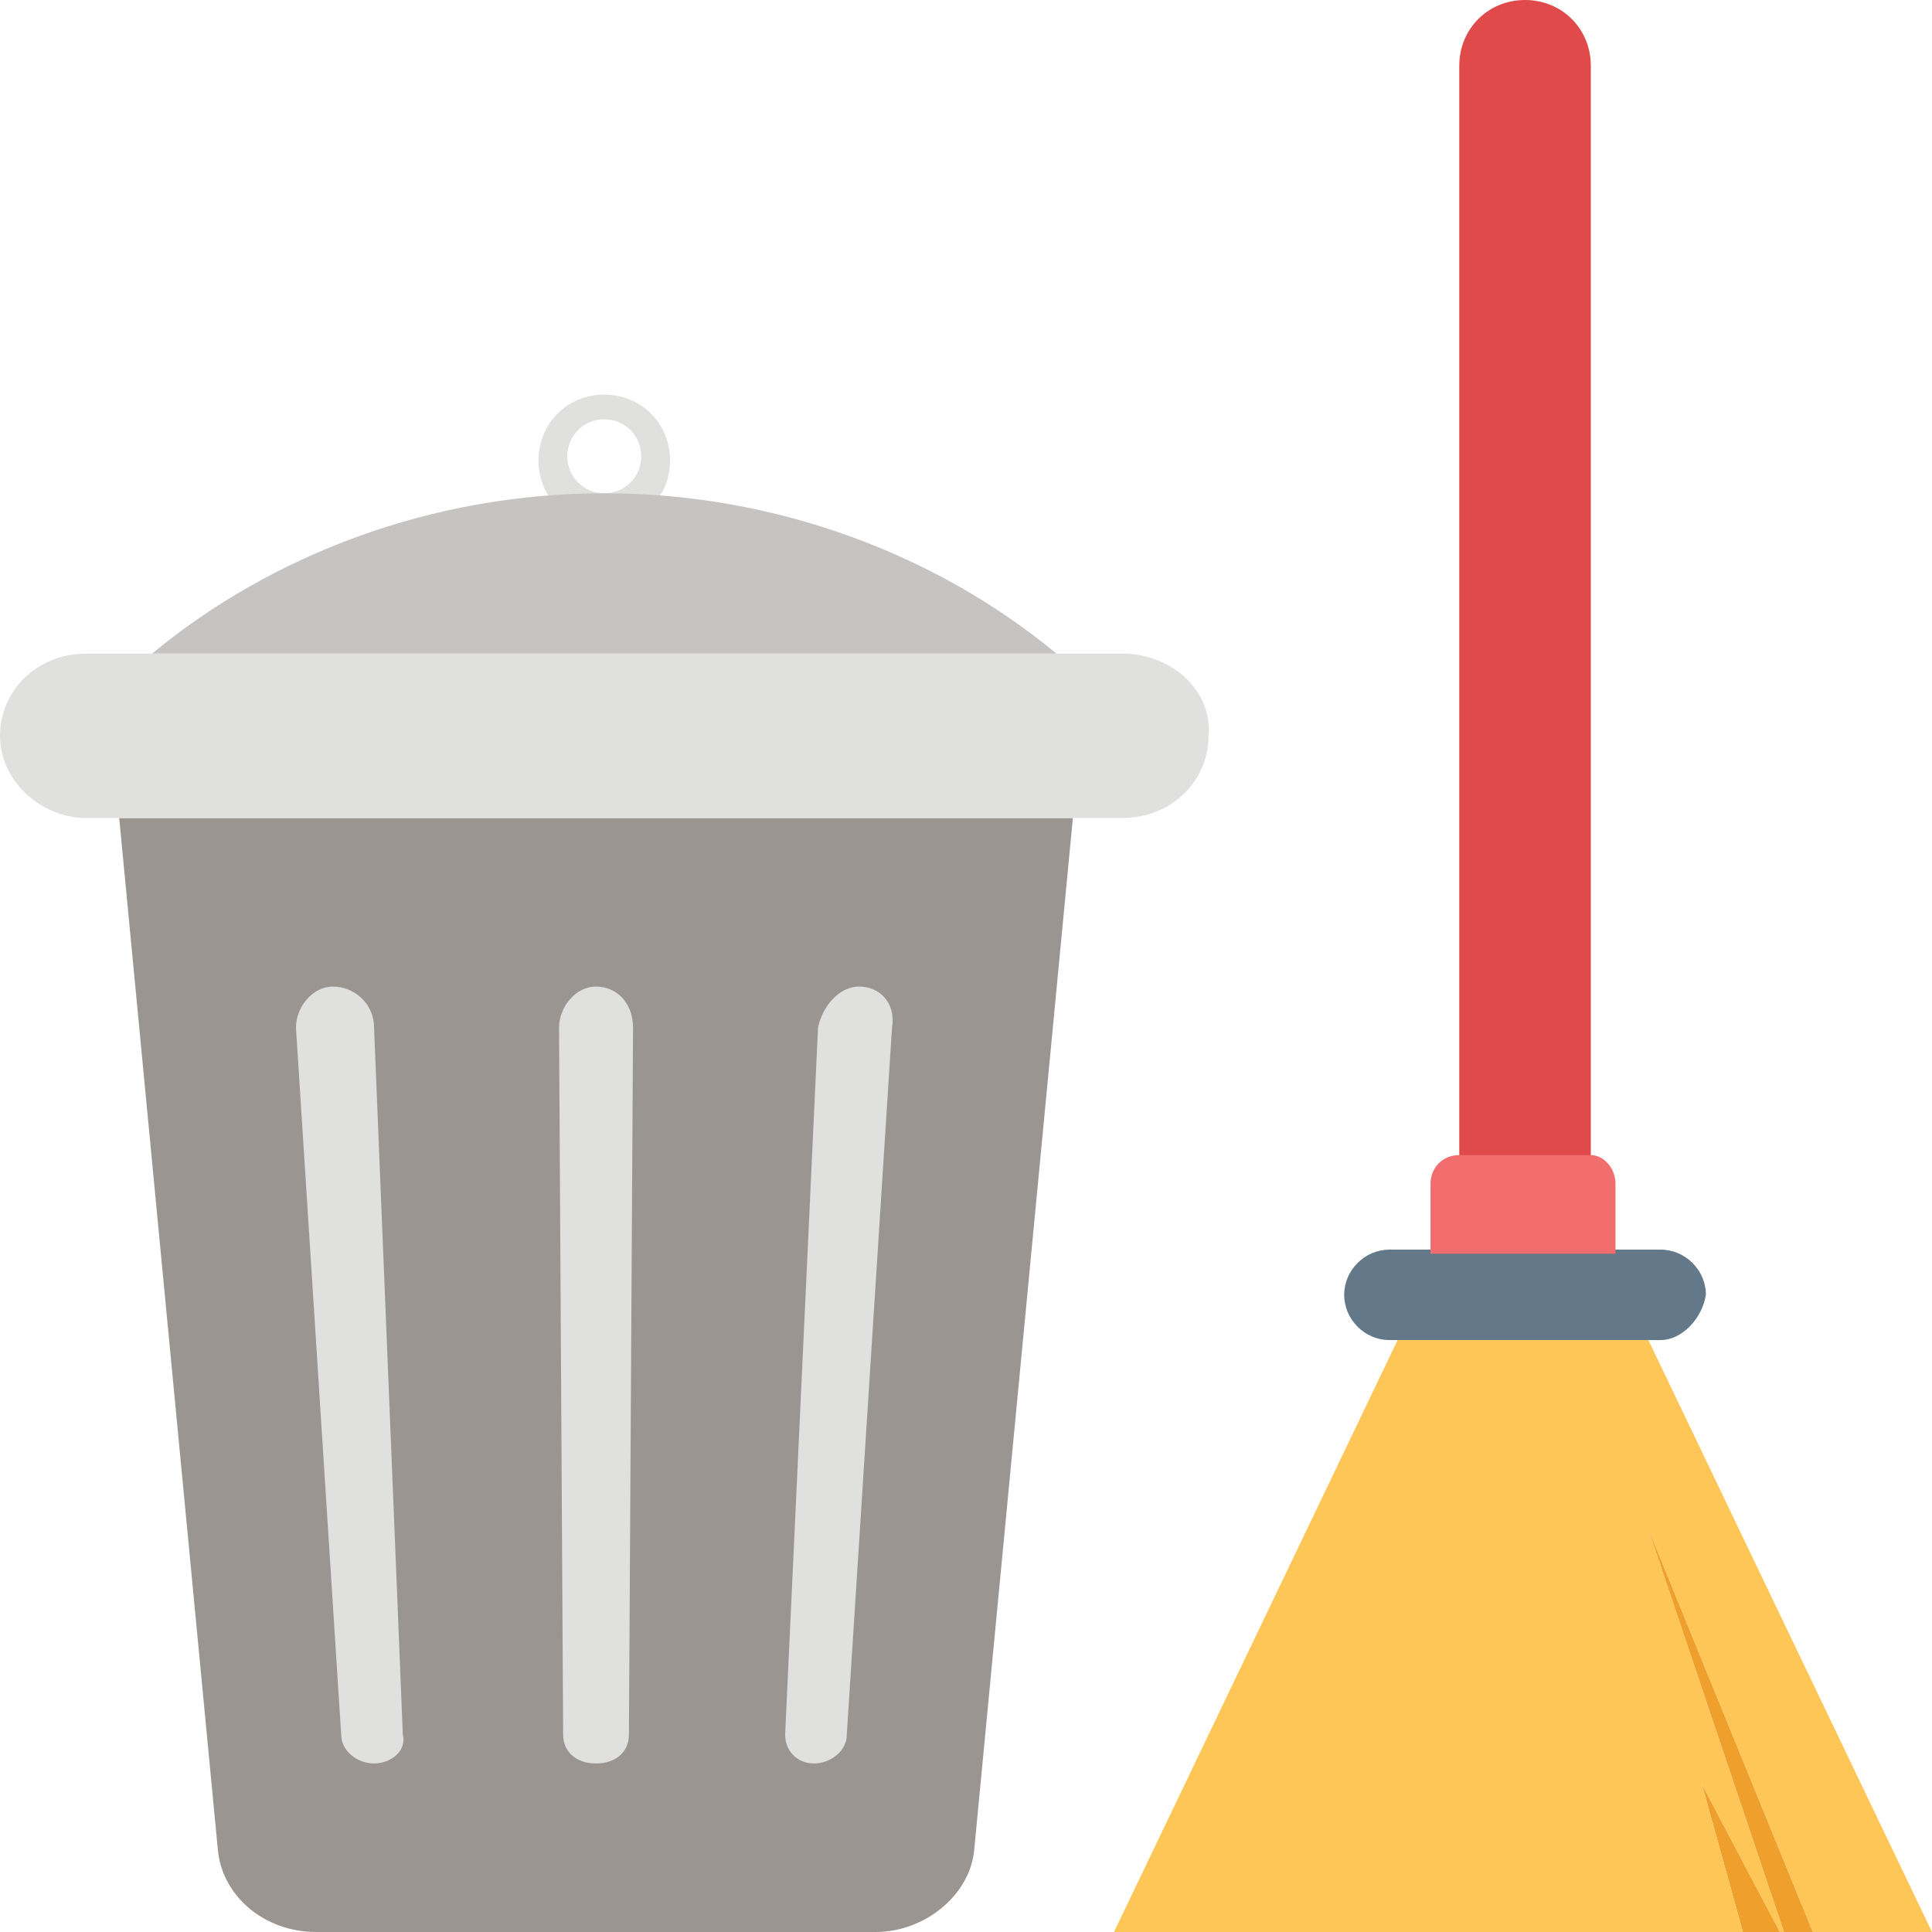 <?xml version="1.0" encoding="iso-8859-1"?>
<!-- Uploaded to: SVG Repo, www.svgrepo.com, Generator: SVG Repo Mixer Tools -->
<svg height="800px" width="800px" version="1.1" id="Layer_1" xmlns="http://www.w3.org/2000/svg" xmlns:xlink="http://www.w3.org/1999/xlink" 
	 viewBox="0 0 501.333 501.333" xml:space="preserve">
<path style="fill:#E0E0DF;" d="M156.8,102.4c-9.6,0-17.067,7.467-17.067,17.067s7.467,17.067,17.067,17.067
	s17.067-7.467,17.067-17.067S166.4,102.4,156.8,102.4z M156.8,128c-5.333,0-9.6-4.267-9.6-9.6c0-5.333,4.267-9.6,9.6-9.6
	s9.6,4.267,9.6,9.6C166.4,123.733,162.133,128,156.8,128z"/>
<path style="fill:#9B9592;" d="M30.933,212.267L56.533,480c1.067,11.733,11.733,21.333,25.6,21.333H227.2
	c12.8,0,24.533-9.6,25.6-21.333l25.6-267.733H30.933z"/>
<path style="fill:#E0E0DF;" d="M291.2,169.6H22.4C9.6,169.6,0,179.2,0,190.933s10.667,21.333,22.4,21.333h268.8
	c12.8,0,22.4-9.6,22.4-21.333C314.667,179.2,304,169.6,291.2,169.6z"/>
<path style="fill:#C6C4C3;" d="M274.133,169.6C243.2,144,201.6,128,156.8,128s-86.4,16-117.333,41.6H274.133z"/>
<g>
	<path style="fill:#E0E0DF;" d="M86.4,256c-5.333,0-9.6,5.333-9.6,10.667l11.733,183.467c0,4.267,4.267,7.467,8.533,7.467
		c4.267,0,8.533-3.2,7.467-7.467l-7.467-183.467C97.067,260.267,91.733,256,86.4,256z"/>
	<path style="fill:#E0E0DF;" d="M154.667,256c-5.333,0-9.6,5.333-9.6,10.667l1.067,183.467c0,4.267,3.2,7.467,8.533,7.467
		c5.333,0,8.533-3.2,8.533-7.467l1.067-183.467C164.267,260.267,160,256,154.667,256z"/>
	<path style="fill:#E0E0DF;" d="M222.933,256c-5.333,0-9.6,5.333-10.667,10.667l-8.533,183.467c0,4.267,3.2,7.467,7.467,7.467
		c4.267,0,8.533-3.2,8.533-7.467l11.733-183.467C232.533,260.267,228.267,256,222.933,256z"/>
</g>
<path style="fill:#E14A4A;" d="M395.733,0c-9.6,0-17.067,7.467-17.067,17.067V300.8c0,9.6,7.467,17.067,17.067,17.067
	c9.6,0,17.067-7.467,17.067-17.067V17.067C412.8,7.467,405.333,0,395.733,0z"/>
<path style="fill:#637888;" d="M430.933,347.733h-70.4c-6.4,0-11.733-5.333-11.733-11.733l0,0c0-6.4,5.333-11.733,11.733-11.733
	h70.4c6.4,0,11.733,5.333,11.733,11.733l0,0C441.6,342.4,436.267,347.733,430.933,347.733z"/>
<path style="fill:#F16D6E;" d="M412.8,299.733h-34.133c-4.267,0-7.467,3.2-7.467,7.467v18.133h48V307.2
	C419.2,302.933,416,299.733,412.8,299.733z"/>
<polygon style="fill:#EF9F2C;" points="452.267,501.333 461.867,501.333 441.6,462.933 "/>
<polygon style="fill:#FEC656;" points="470.4,501.333 501.333,501.333 427.733,347.733 362.667,347.733 289.067,501.333 
	452.267,501.333 441.6,462.933 461.867,501.333 462.933,501.333 427.733,396.8 "/>
<polygon style="fill:#EF9F2C;" points="427.733,396.8 462.933,501.333 470.4,501.333 "/>
</svg>